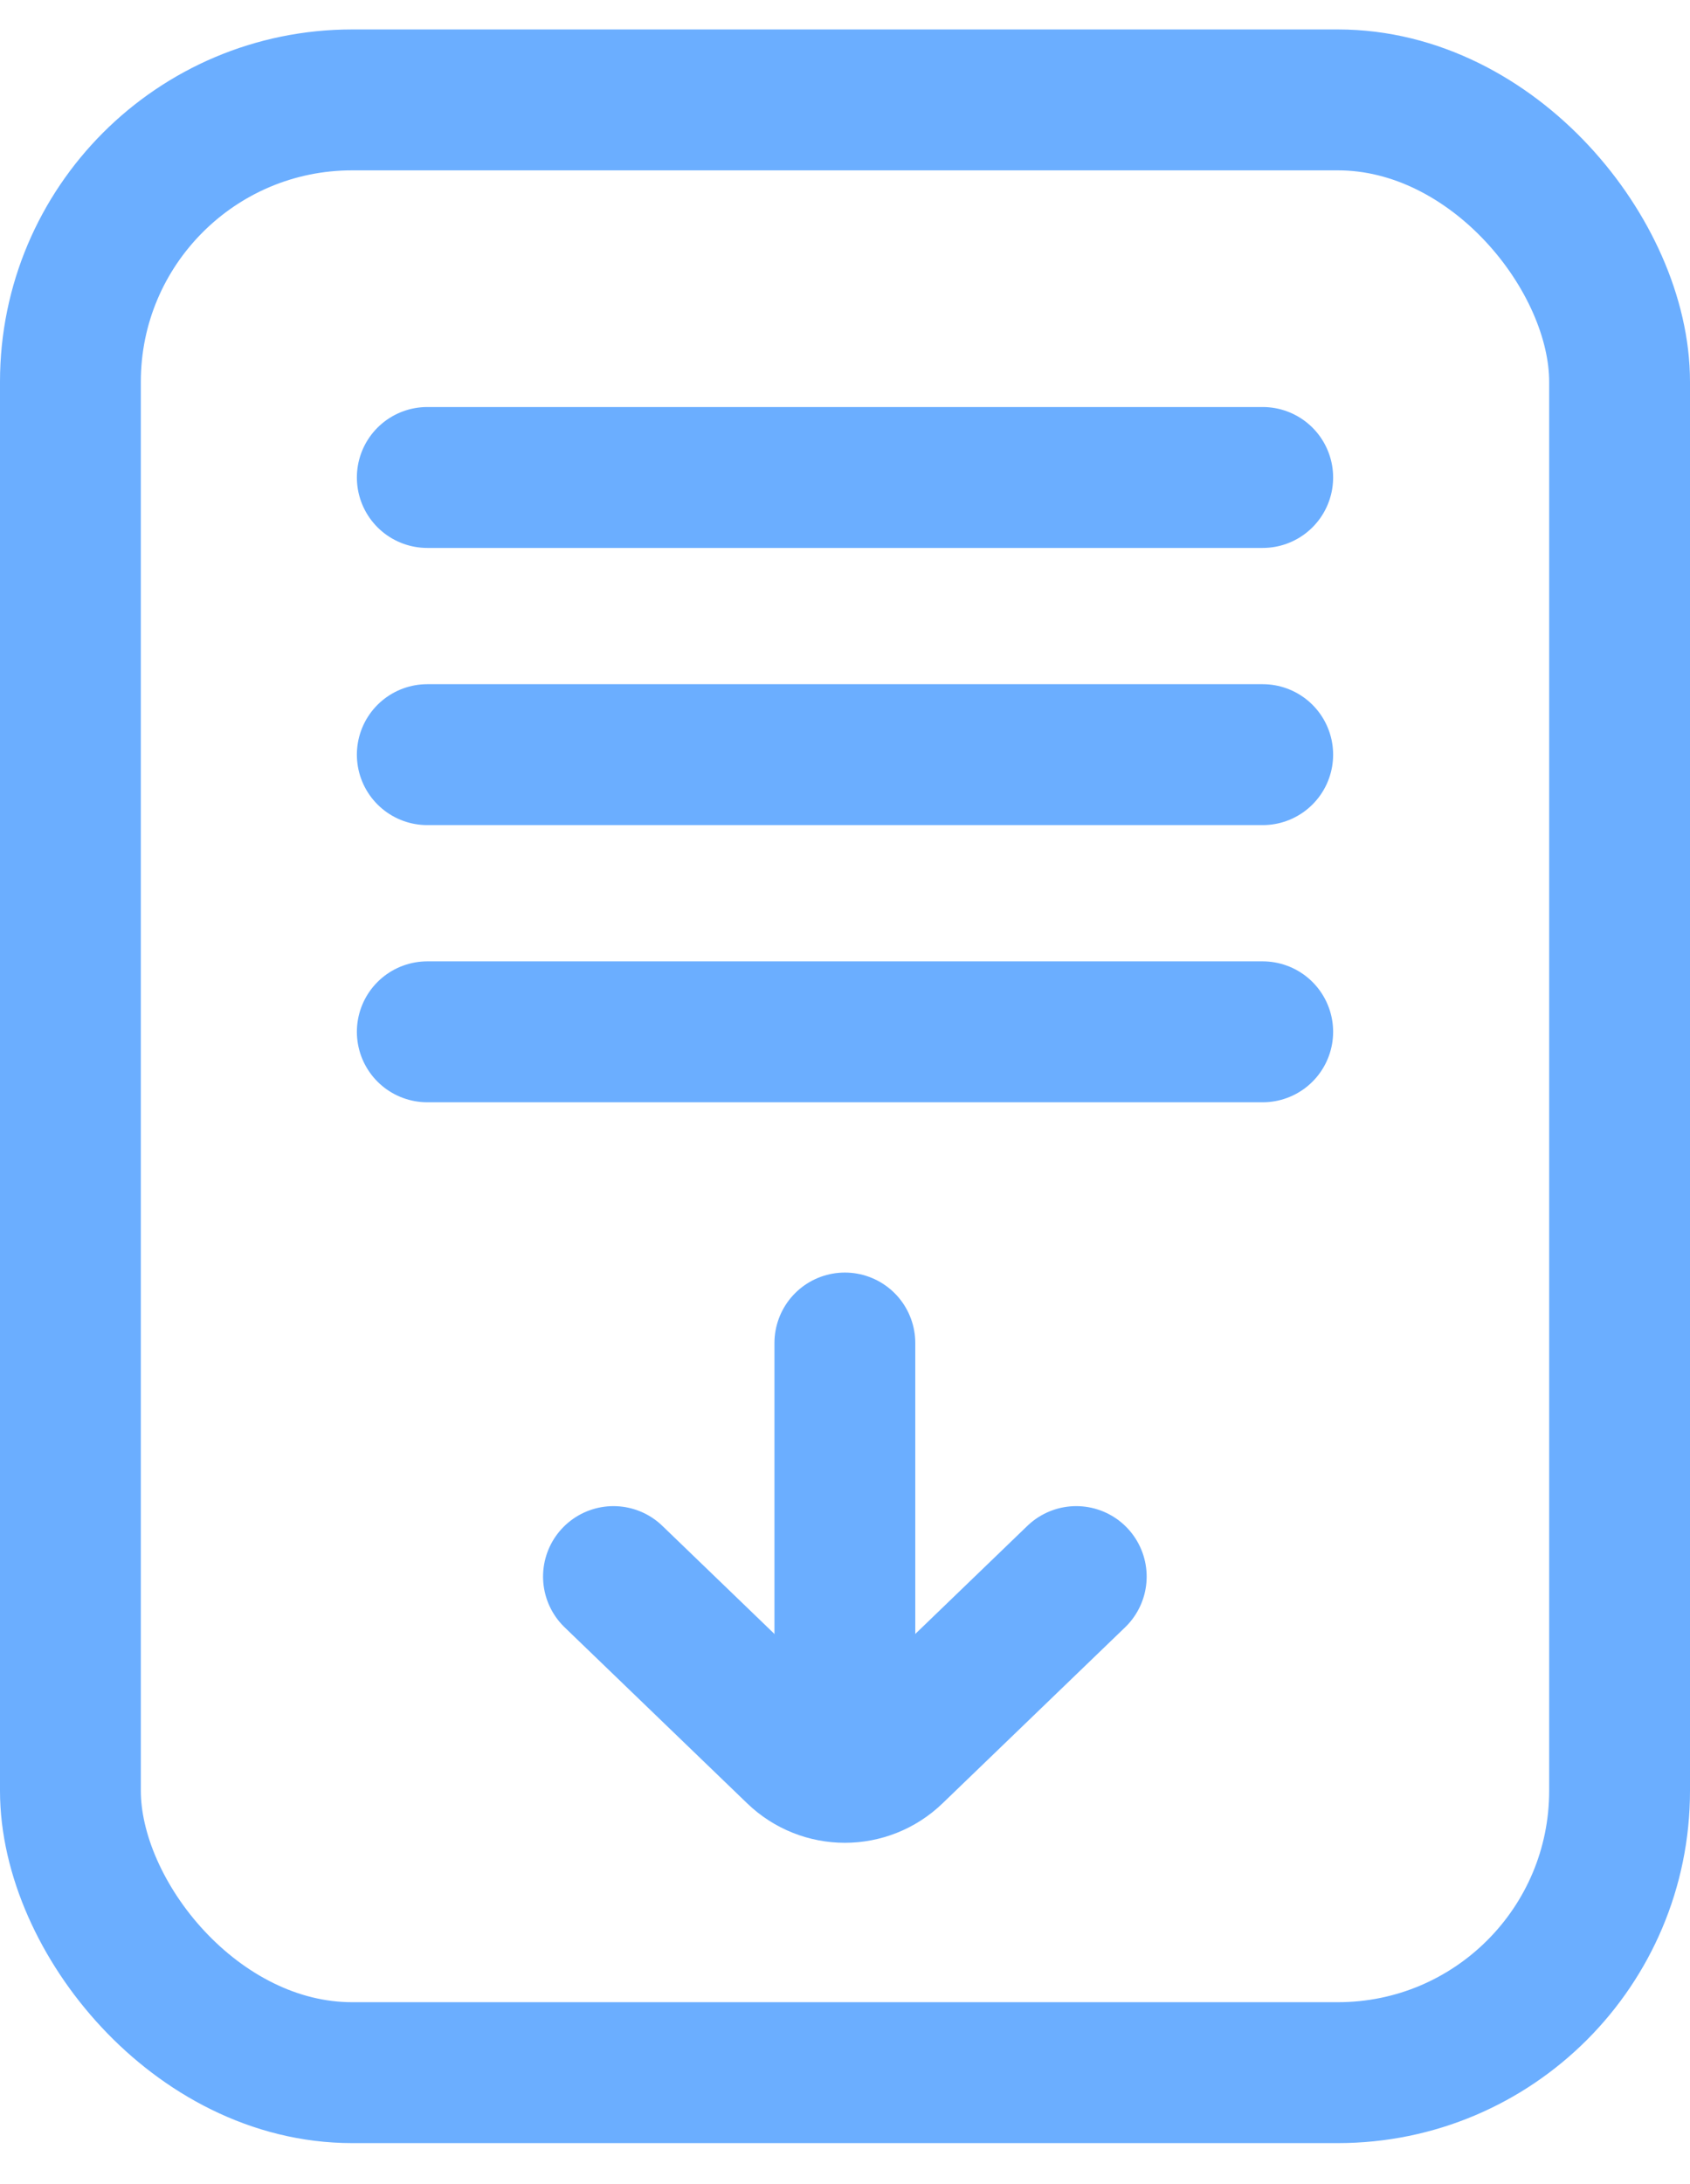 <svg width="24" height="31" viewBox="0 0 24 31" fill="none" xmlns="http://www.w3.org/2000/svg">
<rect x="1" y="1.418" width="22" height="28" rx="4" stroke="#6BAEFF" stroke-width="2"/>
<path d="M6.068 6.777H17.932" stroke="#6BAEFF" stroke-width="2" stroke-linecap="round"/>
<path d="M6.068 10.711H17.932" stroke="#6BAEFF" stroke-width="2" stroke-linecap="round"/>
<path d="M6.068 14.645H17.932" stroke="#6BAEFF" stroke-width="2" stroke-linecap="round"/>
<path d="M11.998 24.836L11.998 19.062" stroke="#6BAEFF" stroke-width="2" stroke-linecap="round"/>
<path d="M8.712 22.377L11.304 24.875C11.691 25.249 12.305 25.249 12.692 24.875L15.284 22.377" stroke="#6BAEFF" stroke-width="2" stroke-linecap="round"/>
</svg>
